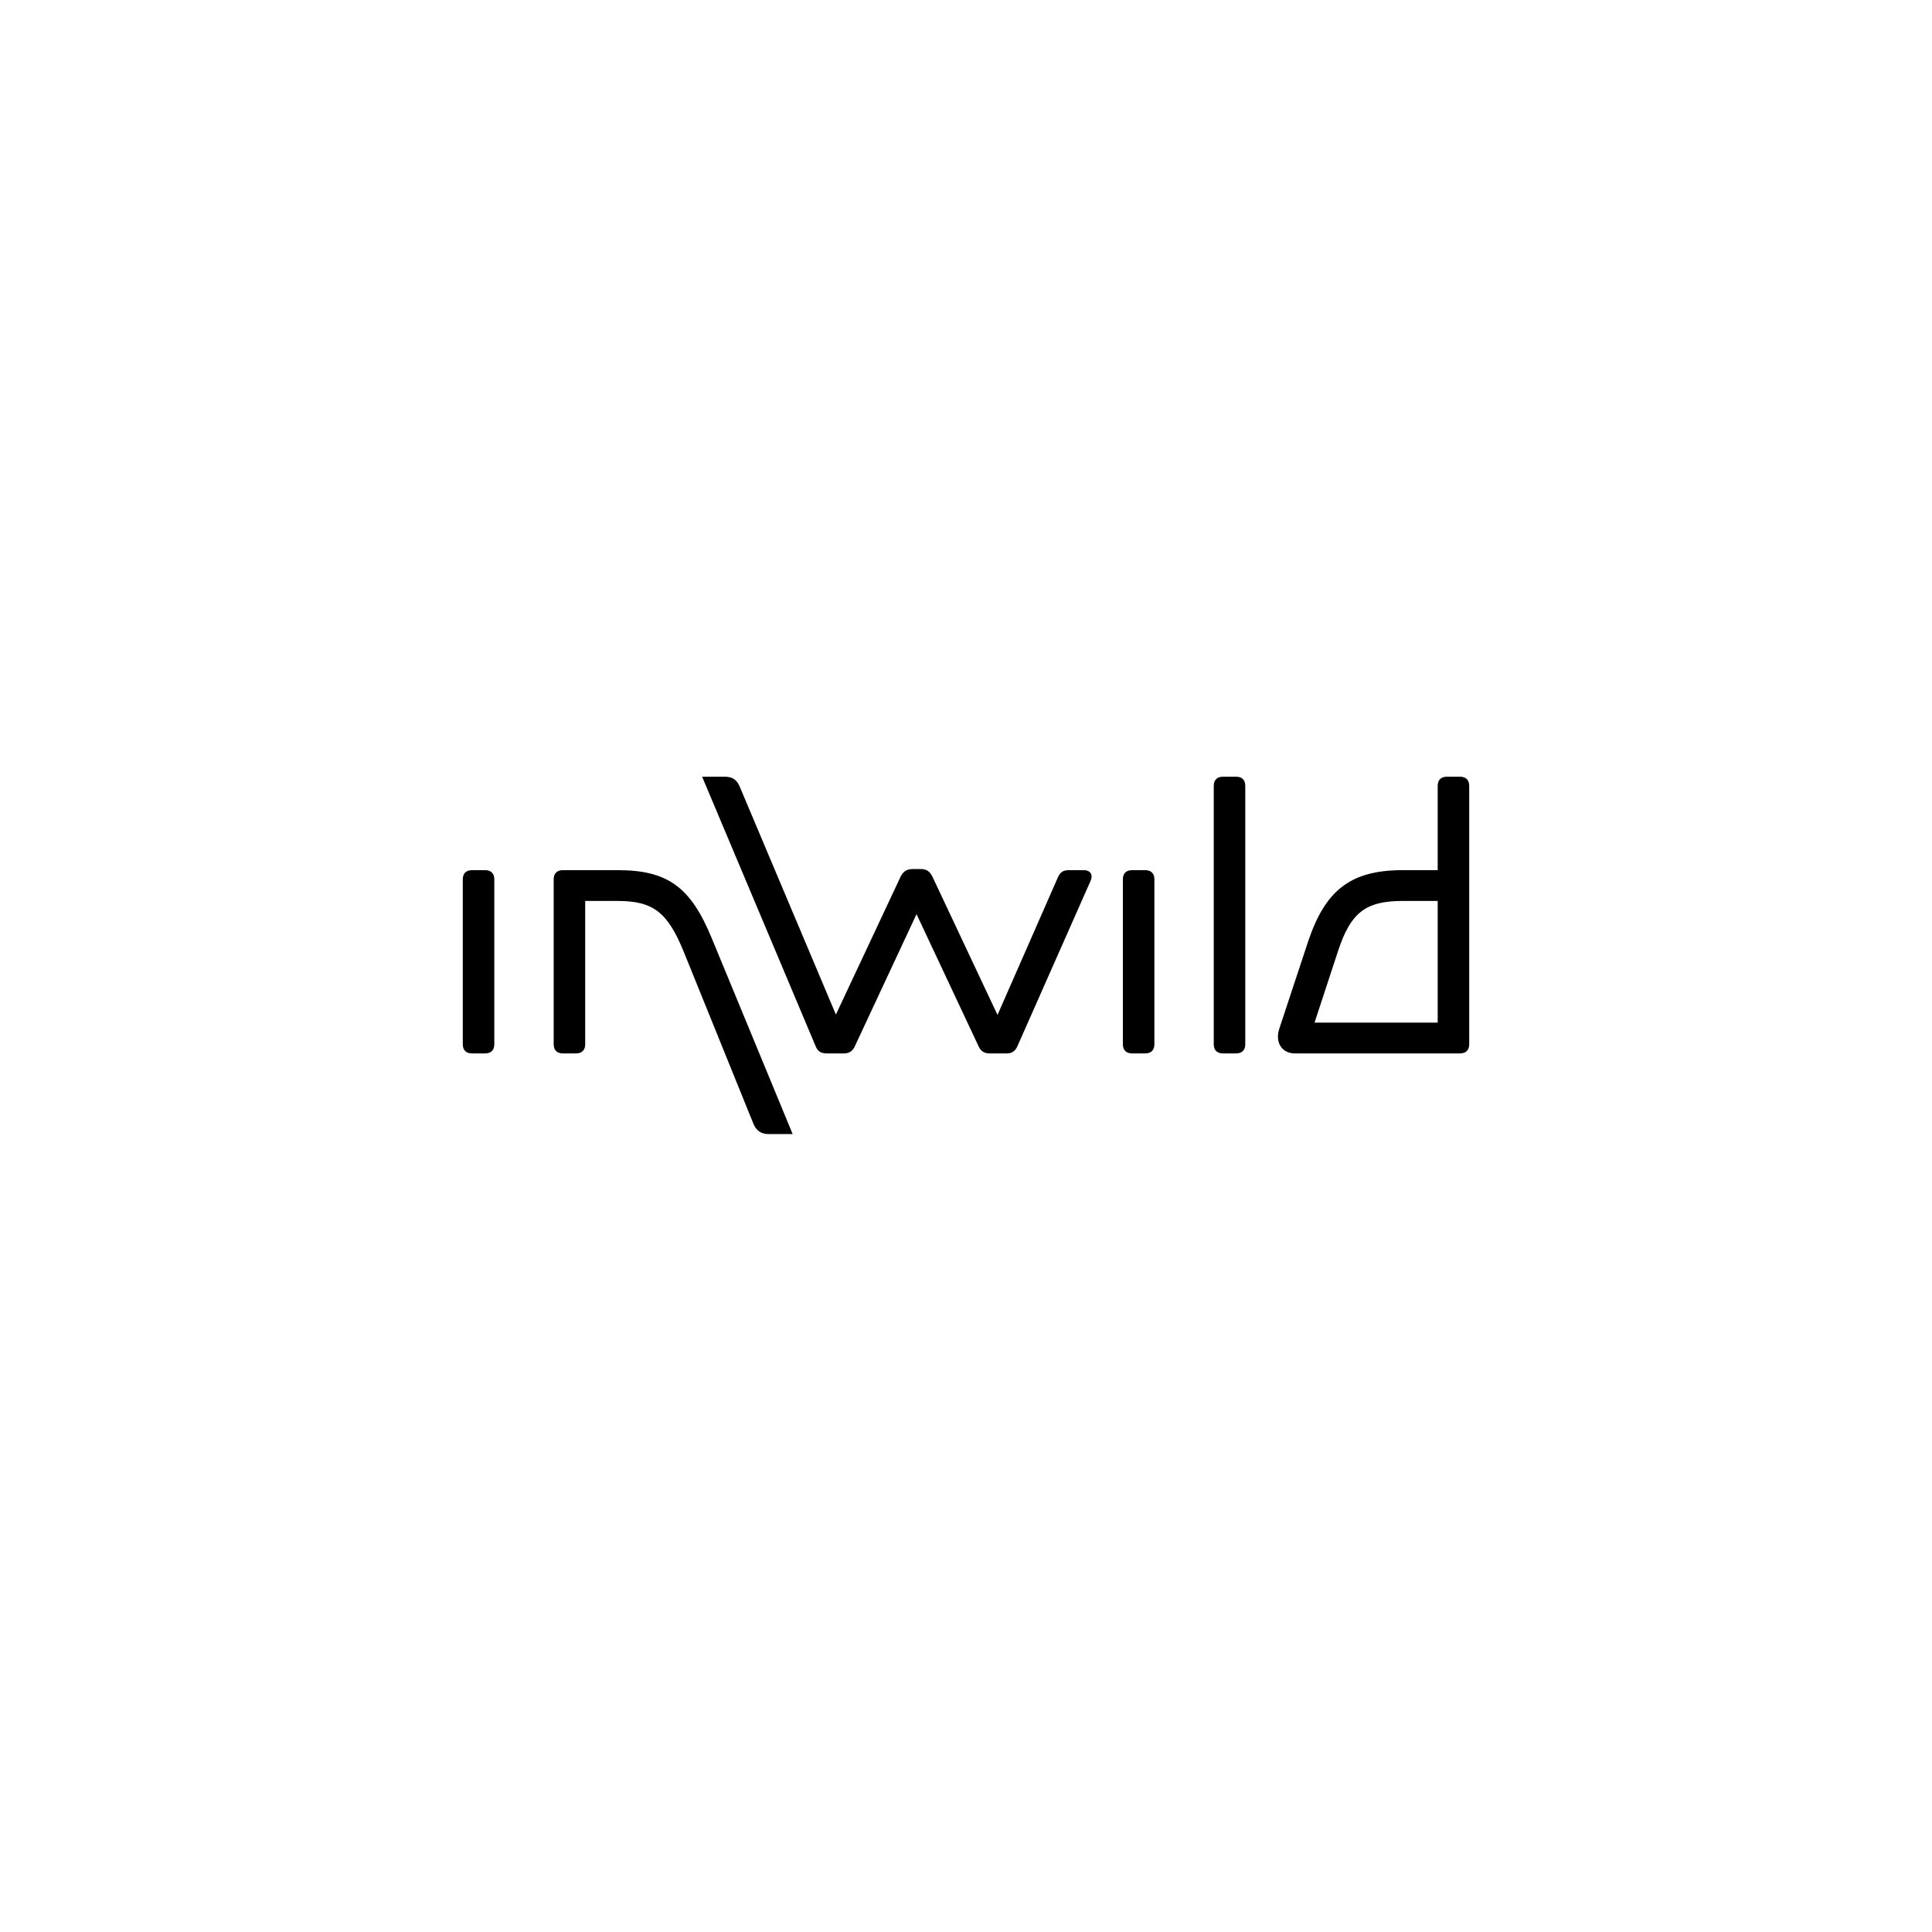 <?xml version="1.0" encoding="UTF-8" standalone="no"?> <svg xmlns="http://www.w3.org/2000/svg" xmlns:xlink="http://www.w3.org/1999/xlink" xmlns:serif="http://www.serif.com/" width="100%" height="100%" viewBox="0 0 600 600" version="1.1" xml:space="preserve" style="fill-rule:evenodd;clip-rule:evenodd;stroke-linejoin:round;stroke-miterlimit:2;"> <rect x="0" y="0" width="600" height="600" style="fill:white;"></rect> <g transform="matrix(1,0,0,1,262.097,266.253)"> <path d="M0,60.894C1.594,60.894 2.618,60.211 3.301,58.845L22.537,17.642L41.886,58.845C42.569,60.211 43.594,60.894 45.187,60.894L50.537,60.894C52.13,60.894 53.155,60.211 53.838,58.731L76.602,7.284C77.399,5.463 76.602,3.983 74.439,3.983L69.773,3.983C68.065,3.983 67.155,4.666 66.472,6.146L47.691,48.943L27.545,6.146C26.748,4.438 25.724,3.642 23.903,3.642L21.285,3.642C19.464,3.642 18.325,4.438 17.529,6.146L-2.504,48.829L-32.325,-21.854C-33.236,-24.131 -34.716,-25.041 -36.992,-25.041L-44.049,-25.041L-8.764,58.731C-8.195,60.211 -7.057,60.894 -5.463,60.894L0,60.894ZM-111.431,60.894C-109.61,60.894 -108.586,59.87 -108.586,58.048L-108.586,6.829C-108.586,5.008 -109.61,3.983 -111.431,3.983L-115.529,3.983C-117.35,3.983 -118.375,5.008 -118.375,6.829L-118.375,58.048C-118.375,59.87 -117.35,60.894 -115.529,60.894L-111.431,60.894ZM-80.358,13.544L-70.342,13.544C-59.187,13.544 -54.748,17.073 -49.74,29.365L-28.114,82.748C-27.203,84.91 -25.724,85.935 -23.447,85.935L-15.935,85.935L-41.09,25.04C-47.577,9.333 -54.634,3.983 -70.228,3.983L-87.301,3.983C-89.122,3.983 -90.147,5.008 -90.147,6.829L-90.147,58.048C-90.147,59.87 -89.122,60.894 -87.301,60.894L-83.204,60.894C-81.383,60.894 -80.358,59.87 -80.358,58.048L-80.358,13.544ZM93.561,60.894C95.383,60.894 96.407,59.87 96.407,58.048L96.407,6.829C96.407,5.008 95.383,3.983 93.561,3.983L89.464,3.983C87.643,3.983 86.618,5.008 86.618,6.829L86.618,58.048C86.618,59.87 87.643,60.894 89.464,60.894L93.561,60.894ZM121.789,60.894C123.61,60.894 124.635,59.87 124.635,58.048L124.635,-22.196C124.635,-24.017 123.61,-25.041 121.789,-25.041L117.692,-25.041C115.871,-25.041 114.846,-24.017 114.846,-22.196L114.846,58.048C114.846,59.87 115.871,60.894 117.692,60.894L121.789,60.894ZM146.147,51.333L153.432,29.138C157.302,17.414 161.741,13.544 173.464,13.544L184.391,13.544L184.391,51.333L146.147,51.333ZM191.334,60.894C193.155,60.894 194.18,59.87 194.18,58.048L194.18,-22.196C194.18,-24.017 193.155,-25.041 191.334,-25.041L187.237,-25.041C185.416,-25.041 184.391,-24.017 184.391,-22.196L184.391,3.983L173.464,3.983C156.96,3.983 149.334,10.585 144.098,26.292L135.22,53.154C133.741,57.593 136.131,60.894 140.001,60.894L191.334,60.894Z" style="fill-rule:nonzero;"></path> </g> </svg> 